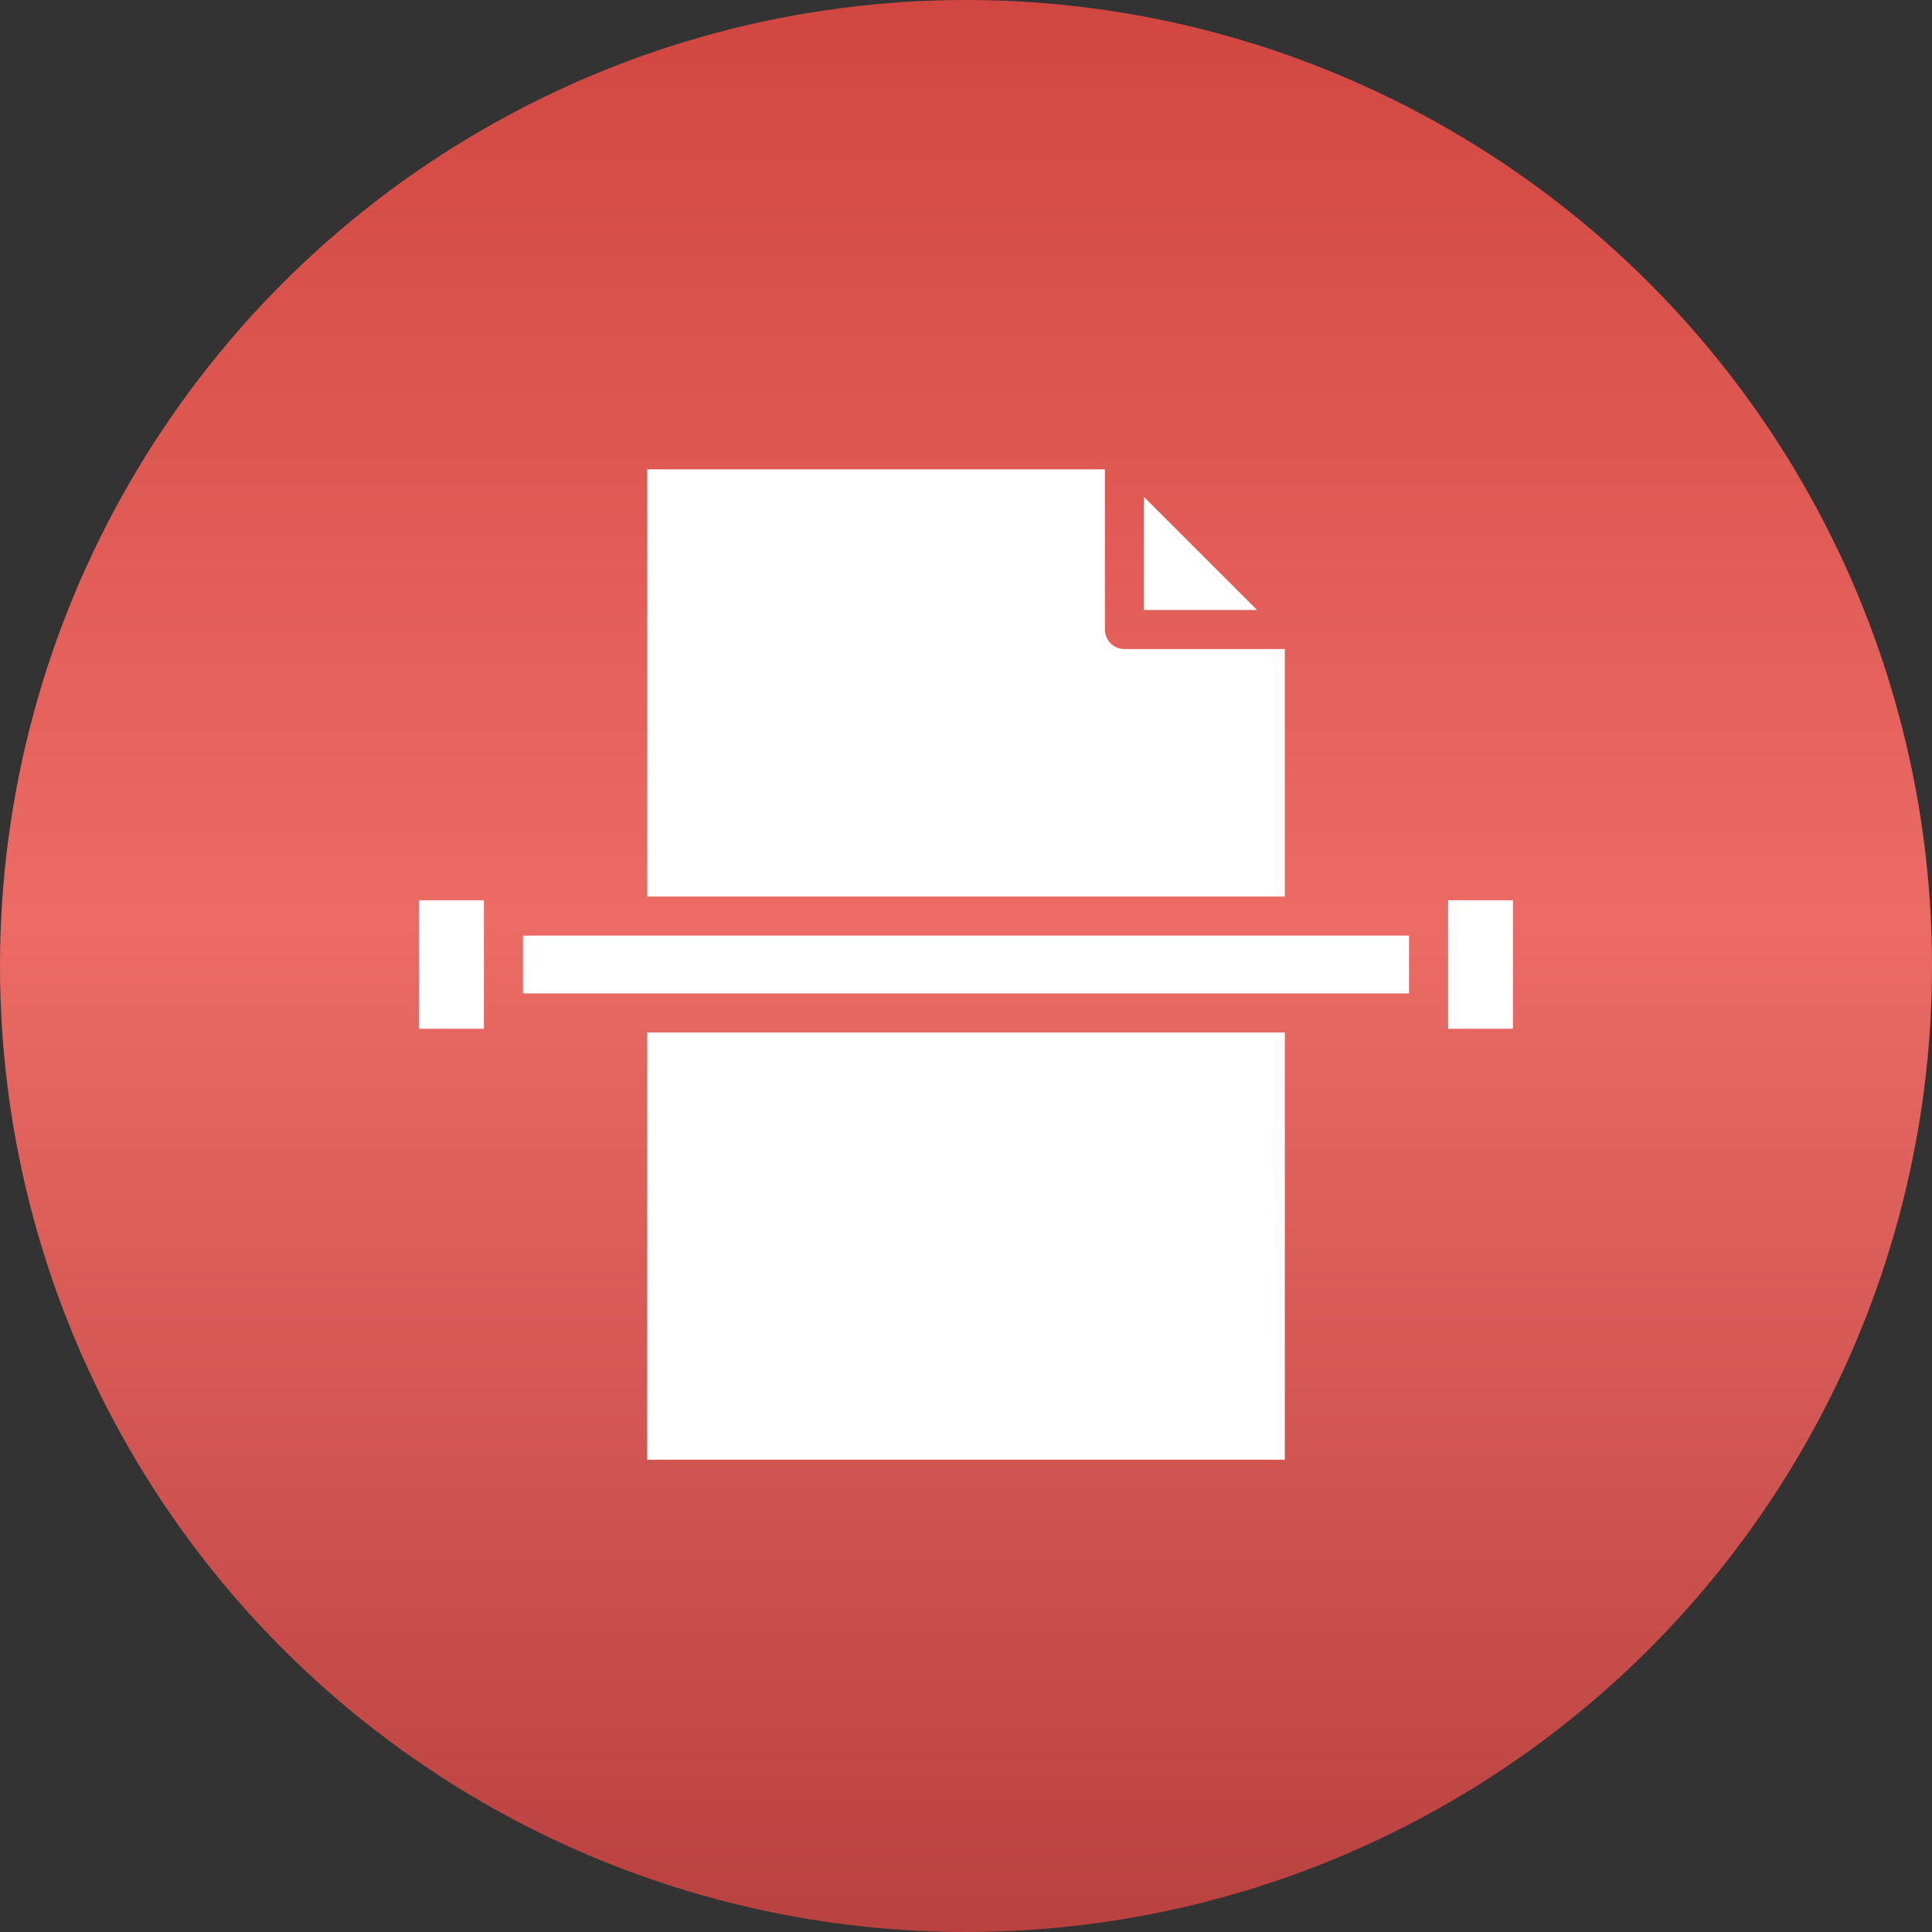 <svg width="68" height="68" viewBox="0 0 68 68" fill="none" xmlns="http://www.w3.org/2000/svg">
<rect x="0" y="0" width="68" height="68" fill="#333333" stroke="none"/>
<circle cx="34" cy="34" r="34" fill="url(#paint0_linear_2053_3934)"/>
<path d="M17.032 35.652V32.242V31.686H14.75V36.209H17.032V35.652Z" fill="white"/>
<path d="M22.78 36.34H45.221V51.376H22.78V36.34Z" fill="white"/>
<path d="M40.263 21.47H44.244L40.263 17.489V21.47Z" fill="white"/>
<path d="M50.968 32.242V35.652V36.209H53.25V31.686H50.968V32.242Z" fill="white"/>
<path d="M38.888 16.519H22.78V31.555H45.221V22.845H39.576C39.196 22.845 38.889 22.538 38.889 22.157L38.888 16.519Z" fill="white"/>
<path d="M49.593 34.965V32.93H45.907H22.093H18.407V34.965H22.093H45.907H49.593Z" fill="white"/>
<defs>
<linearGradient id="paint0_linear_2053_3934" x1="34" y1="0" x2="34" y2="68" gradientUnits="userSpaceOnUse">
<stop stop-color="#D14640"/>
<stop offset="0.476" stop-color="#EC6B65"/>
<stop offset="1" stop-color="#B9413F"/>
</linearGradient>
</defs>
</svg>
